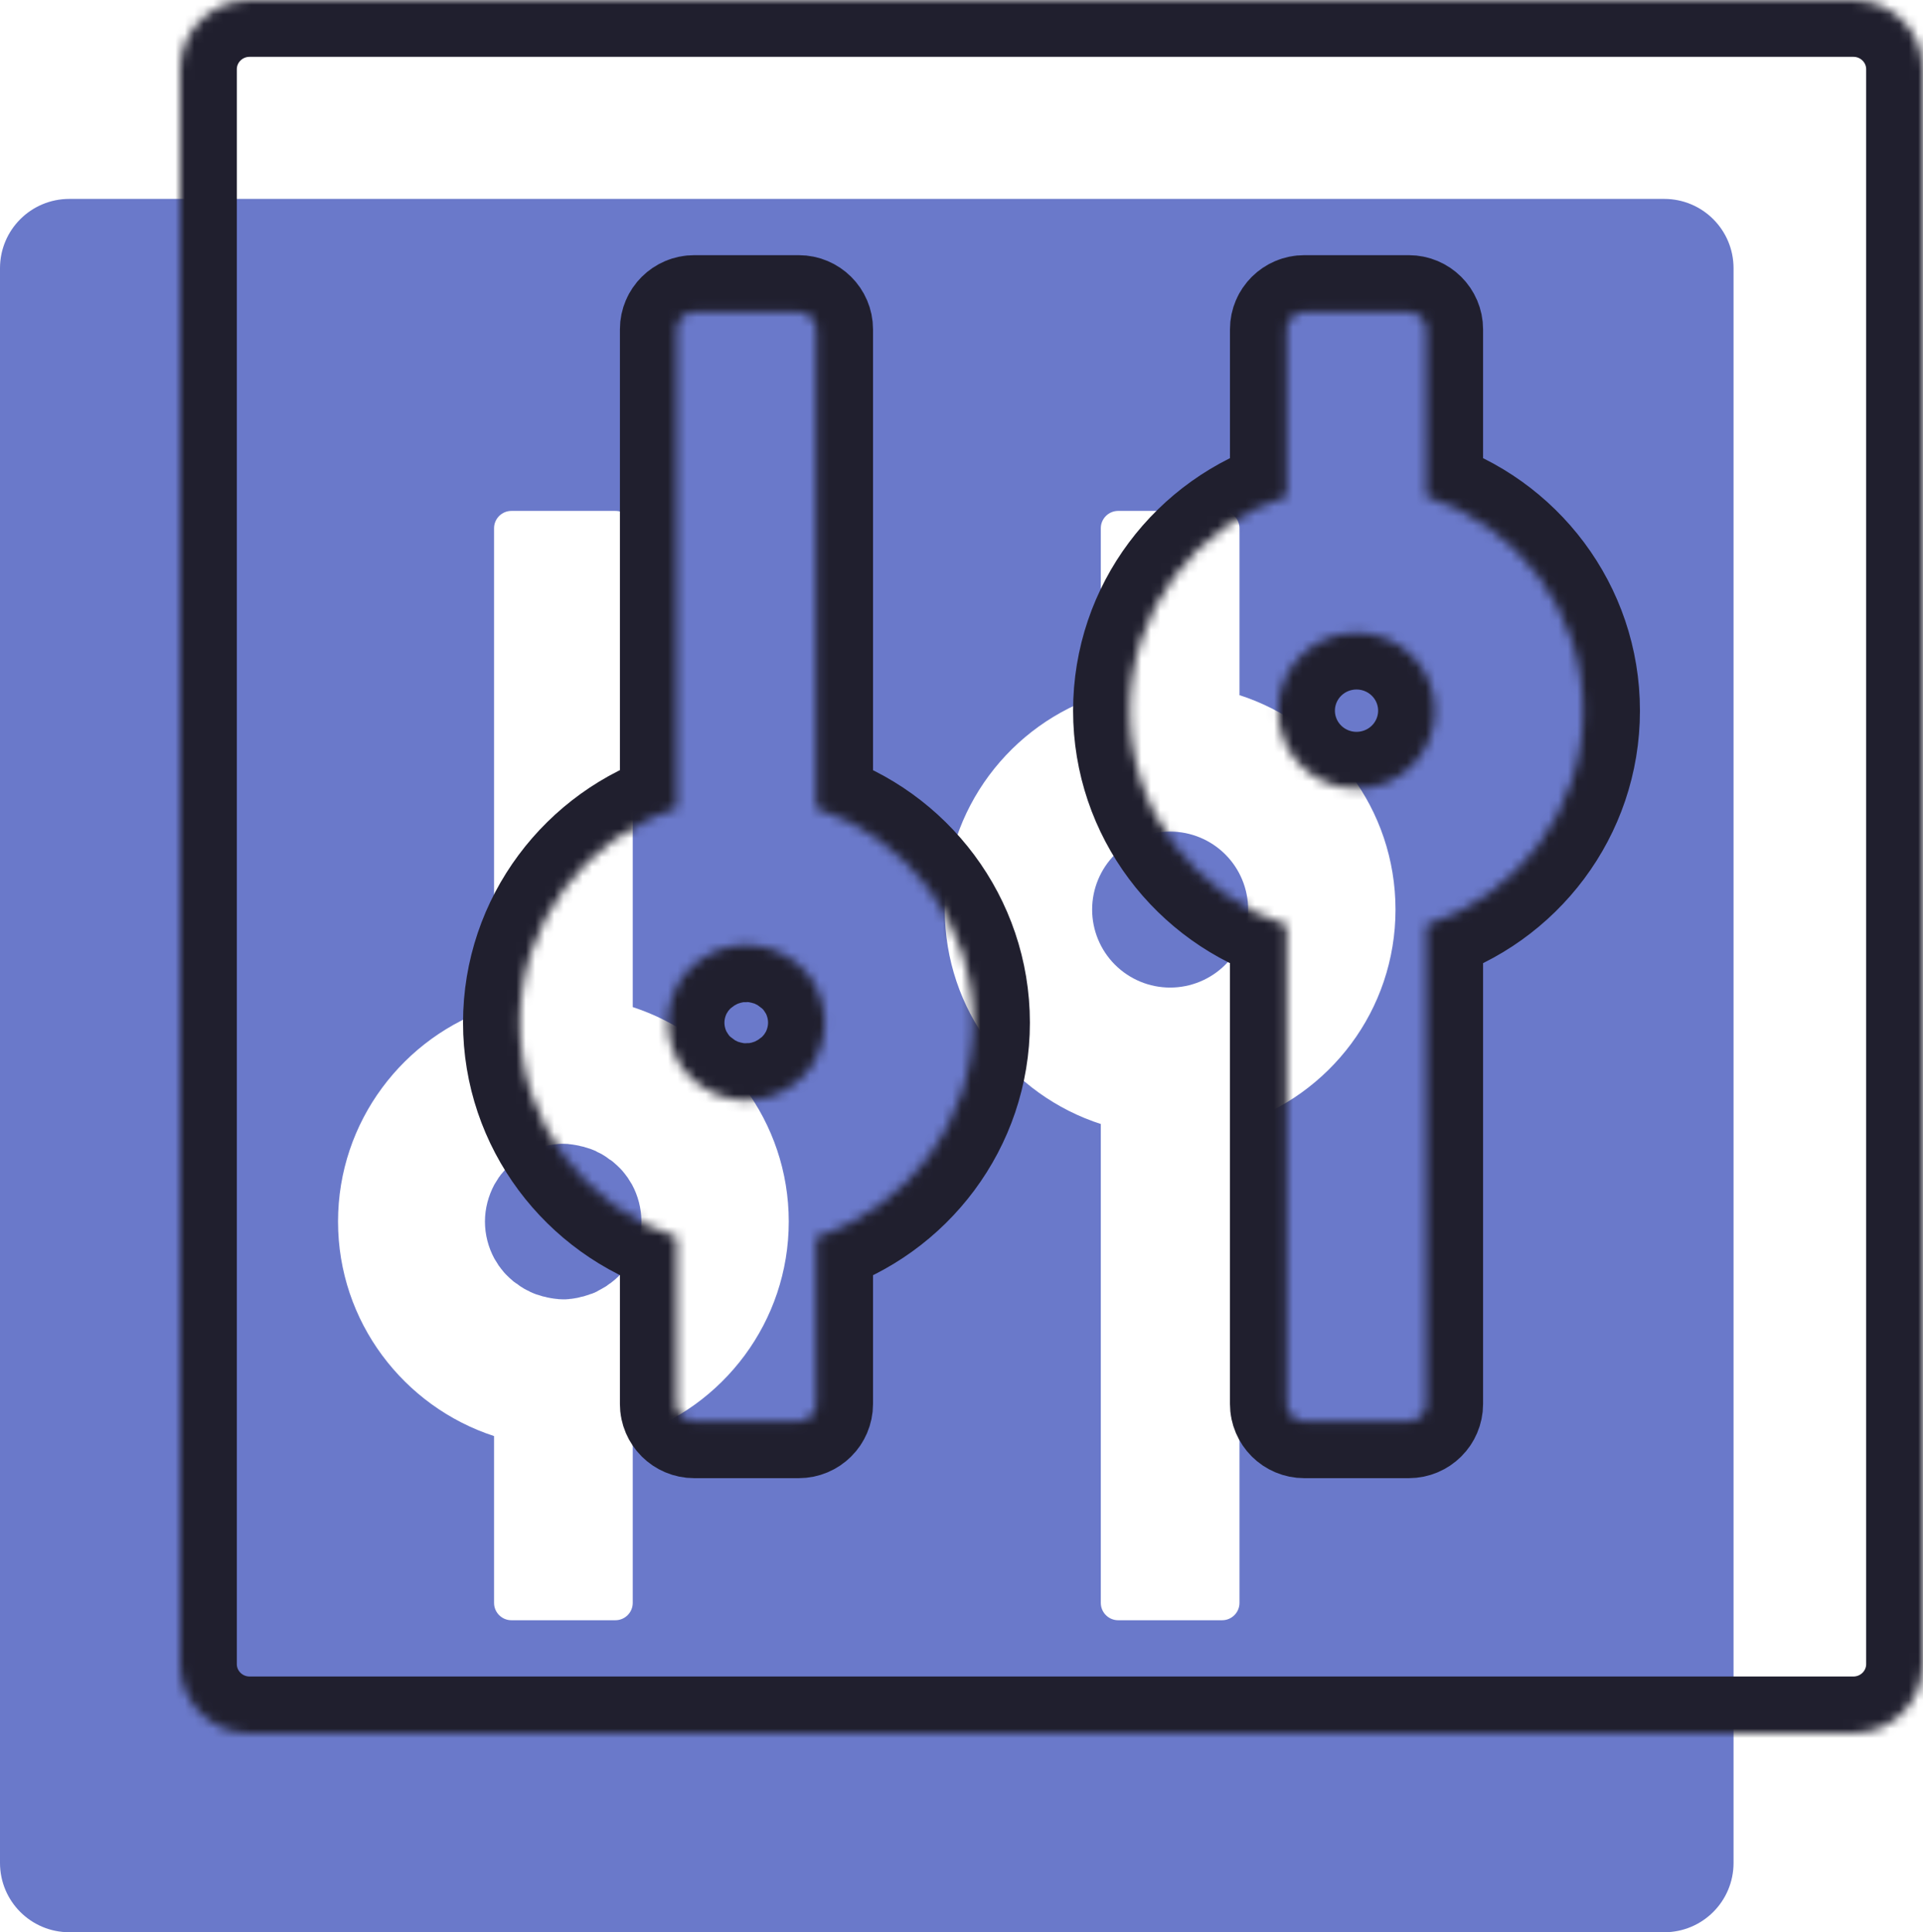 <svg width="203" height="204" viewBox="0 0 203 204" fill="none" xmlns="http://www.w3.org/2000/svg">
<path d="M175.68 21H7.32C3.271 21 0 24.271 0 28.32V196.68C0 200.729 3.271 204 7.32 204H175.68C179.729 204 183 200.729 183 196.68V28.32C183 24.271 179.729 21 175.68 21ZM66.795 151.616V169.23C66.795 170.236 65.972 171.06 64.965 171.06H53.985C52.978 171.06 52.155 170.236 52.155 169.23V151.616C42.616 148.505 35.685 139.538 35.685 128.97C35.685 118.402 42.616 109.412 52.155 106.324V55.77C52.155 54.764 52.978 53.94 53.985 53.94H64.965C65.972 53.94 66.795 54.764 66.795 55.77V106.324C76.334 109.435 83.265 118.402 83.265 128.97C83.265 139.538 76.334 148.528 66.795 151.616ZM130.753 118.699C130.799 118.699 130.822 118.676 130.845 118.676V169.23C130.845 170.236 130.021 171.06 129.015 171.06H118.035C117.029 171.06 116.205 170.236 116.205 169.23V118.676C116.251 118.676 116.274 118.699 116.297 118.699C106.689 115.634 99.735 106.644 99.735 96.03C99.735 85.416 106.689 76.426 116.297 73.361C116.251 73.361 116.228 73.384 116.205 73.384V55.77C116.205 54.764 117.029 53.94 118.035 53.94H129.015C130.021 53.94 130.845 54.764 130.845 55.77V73.384C130.799 73.384 130.776 73.361 130.753 73.361C140.361 76.426 147.315 85.416 147.315 96.03C147.315 106.644 140.361 115.634 130.753 118.699ZM115.29 96.03C115.29 98.214 116.158 100.309 117.702 101.853C119.246 103.397 121.341 104.265 123.525 104.265C125.709 104.265 127.804 103.397 129.348 101.853C130.892 100.309 131.76 98.214 131.76 96.03C131.76 93.846 130.892 91.751 129.348 90.207C127.804 88.663 125.709 87.795 123.525 87.795C121.341 87.795 119.246 88.663 117.702 90.207C116.158 91.751 115.29 93.846 115.29 96.03ZM66.658 124.967L66.315 124.418C66.315 124.395 66.292 124.395 66.292 124.372L66.086 124.098C66.063 124.075 66.04 124.052 66.04 124.029C65.811 123.732 65.583 123.457 65.308 123.205L65.262 123.16C65.171 123.068 65.079 122.977 64.988 122.908C64.805 122.725 64.599 122.565 64.393 122.428H64.37L64.096 122.222C64.073 122.199 64.027 122.176 64.004 122.153C63.73 121.97 63.432 121.787 63.112 121.65C63.066 121.627 62.998 121.604 62.952 121.558C62.861 121.513 62.792 121.49 62.7 121.444C62.632 121.421 62.54 121.376 62.472 121.353C62.357 121.307 62.243 121.261 62.129 121.238C62.037 121.215 61.923 121.17 61.831 121.147L61.625 121.078L61.305 121.01C61.259 120.987 61.191 120.987 61.145 120.964C60.985 120.941 60.825 120.895 60.664 120.872C60.619 120.872 60.573 120.872 60.527 120.849C60.39 120.826 60.276 120.826 60.138 120.804C60.093 120.804 60.047 120.804 59.978 120.781C59.795 120.781 59.635 120.758 59.452 120.758C59.269 120.758 59.109 120.758 58.926 120.781C58.88 120.781 58.834 120.781 58.766 120.804C58.629 120.804 58.491 120.826 58.377 120.849C58.331 120.849 58.285 120.849 58.24 120.872C58.08 120.895 57.919 120.918 57.759 120.964C57.714 120.987 57.645 120.987 57.599 121.01L57.279 121.078L57.073 121.147C56.982 121.17 56.867 121.215 56.776 121.238C56.661 121.284 56.547 121.33 56.433 121.353C56.364 121.376 56.273 121.421 56.204 121.444C56.112 121.49 56.044 121.513 55.952 121.558C55.907 121.581 55.838 121.604 55.792 121.65C55.495 121.81 55.197 121.97 54.9 122.153C54.877 122.176 54.831 122.199 54.809 122.222L54.534 122.428H54.511C54.305 122.588 54.099 122.748 53.916 122.908C53.825 123 53.733 123.068 53.642 123.16L53.596 123.205C53.34 123.469 53.096 123.744 52.864 124.029C52.841 124.052 52.818 124.075 52.818 124.098L52.612 124.372C52.612 124.395 52.59 124.395 52.59 124.418L52.246 124.967C52.224 125.013 52.201 125.035 52.178 125.081C51.56 126.248 51.194 127.575 51.194 128.97C51.194 130.365 51.56 131.715 52.178 132.859C52.201 132.905 52.224 132.927 52.246 132.973L52.59 133.522C52.59 133.545 52.612 133.545 52.612 133.568L52.818 133.842C52.841 133.865 52.864 133.888 52.864 133.911C53.093 134.208 53.322 134.483 53.596 134.735L53.642 134.78C53.733 134.872 53.825 134.963 53.916 135.032C54.099 135.215 54.305 135.375 54.511 135.512H54.534L54.809 135.718C54.831 135.741 54.877 135.764 54.9 135.787C55.175 135.97 55.472 136.153 55.792 136.29C55.838 136.313 55.907 136.336 55.952 136.382C56.044 136.427 56.112 136.45 56.204 136.496C56.273 136.519 56.364 136.564 56.433 136.587C56.547 136.633 56.661 136.679 56.776 136.702C56.867 136.725 56.982 136.77 57.073 136.793L57.279 136.862L57.599 136.93C57.645 136.953 57.714 136.953 57.759 136.976C57.919 136.999 58.08 137.045 58.24 137.068C58.285 137.068 58.331 137.068 58.377 137.091C58.514 137.114 58.629 137.114 58.766 137.136C58.812 137.136 58.857 137.136 58.926 137.159C59.109 137.159 59.269 137.182 59.452 137.182C59.635 137.182 59.795 137.182 59.978 137.159C60.024 137.159 60.07 137.159 60.138 137.136C60.276 137.136 60.413 137.114 60.527 137.091C60.573 137.091 60.619 137.091 60.664 137.068C60.825 137.045 60.985 137.022 61.145 136.976C61.191 136.953 61.259 136.953 61.305 136.93L61.625 136.862L61.831 136.793C61.923 136.77 62.037 136.725 62.129 136.702C62.243 136.656 62.357 136.61 62.472 136.587C62.54 136.564 62.632 136.519 62.7 136.496C62.792 136.45 62.861 136.427 62.952 136.382C62.998 136.359 63.066 136.336 63.112 136.29C63.41 136.13 63.707 135.97 64.004 135.787C64.027 135.764 64.073 135.741 64.096 135.718L64.37 135.512H64.393C64.599 135.352 64.805 135.192 64.988 135.032C65.079 134.94 65.171 134.872 65.262 134.78L65.308 134.735C65.56 134.483 65.811 134.185 66.04 133.911C66.063 133.888 66.086 133.865 66.086 133.842L66.292 133.568C66.292 133.545 66.315 133.545 66.315 133.522L66.658 132.973C66.681 132.927 66.704 132.905 66.726 132.859C67.344 131.692 67.71 130.365 67.71 128.97C67.71 127.575 67.344 126.225 66.726 125.081C66.704 125.035 66.681 124.99 66.658 124.967Z" fill="#6A79CA"/>
<mask id="path-2-inside-1_521_236" fill="white">
<path d="M195.64 0H26.36C22.289 0 19 3.271 19 7.32V175.68C19 179.729 22.289 183 26.36 183H195.64C199.711 183 203 179.729 203 175.68V7.32C203 3.271 199.711 0 195.64 0ZM86.16 130.616V148.23C86.16 149.236 85.332 150.06 84.32 150.06H73.28C72.268 150.06 71.44 149.236 71.44 148.23V130.616C61.849 127.505 54.88 118.538 54.88 107.97C54.88 97.402 61.849 88.412 71.44 85.324V34.77C71.44 33.764 72.268 32.94 73.28 32.94H84.32C85.332 32.94 86.16 33.764 86.16 34.77V85.324C95.751 88.435 102.72 97.402 102.72 107.97C102.72 118.538 95.751 127.528 86.16 130.616ZM150.468 97.699C150.514 97.699 150.537 97.676 150.56 97.676V148.23C150.56 149.236 149.732 150.06 148.72 150.06H137.68C136.668 150.06 135.84 149.236 135.84 148.23V97.676C135.886 97.676 135.909 97.699 135.932 97.699C126.272 94.634 119.28 85.644 119.28 75.03C119.28 64.416 126.272 55.426 135.932 52.361C135.886 52.361 135.863 52.384 135.84 52.384V34.77C135.84 33.764 136.668 32.94 137.68 32.94H148.72C149.732 32.94 150.56 33.764 150.56 34.77V52.384C150.514 52.384 150.491 52.361 150.468 52.361C160.128 55.426 167.12 64.416 167.12 75.03C167.12 85.644 160.128 94.634 150.468 97.699ZM134.92 75.03C134.92 77.214 135.792 79.309 137.345 80.853C138.898 82.397 141.004 83.265 143.2 83.265C145.396 83.265 147.502 82.397 149.055 80.853C150.608 79.309 151.48 77.214 151.48 75.03C151.48 72.846 150.608 70.751 149.055 69.207C147.502 67.663 145.396 66.795 143.2 66.795C141.004 66.795 138.898 67.663 137.345 69.207C135.792 70.751 134.92 72.846 134.92 75.03ZM86.022 103.967L85.677 103.418C85.677 103.395 85.654 103.395 85.654 103.372L85.447 103.098C85.424 103.075 85.401 103.052 85.401 103.029C85.171 102.732 84.941 102.457 84.665 102.205L84.619 102.16C84.527 102.068 84.435 101.977 84.343 101.908C84.159 101.725 83.952 101.565 83.745 101.428H83.722L83.446 101.222C83.423 101.199 83.377 101.176 83.354 101.153C83.078 100.97 82.779 100.787 82.457 100.65C82.411 100.627 82.342 100.604 82.296 100.558C82.204 100.513 82.135 100.49 82.043 100.444C81.974 100.421 81.882 100.376 81.813 100.353C81.698 100.307 81.583 100.261 81.468 100.238C81.376 100.215 81.261 100.17 81.169 100.147L80.962 100.078L80.64 100.01C80.594 99.987 80.525 99.987 80.479 99.964C80.318 99.941 80.157 99.895 79.996 99.872C79.95 99.872 79.904 99.872 79.858 99.849C79.72 99.826 79.605 99.826 79.467 99.804C79.421 99.804 79.375 99.804 79.306 99.781C79.122 99.781 78.961 99.758 78.777 99.758C78.593 99.758 78.432 99.758 78.248 99.781C78.202 99.781 78.156 99.781 78.087 99.804C77.949 99.804 77.811 99.826 77.696 99.849C77.65 99.849 77.604 99.849 77.558 99.872C77.397 99.895 77.236 99.918 77.075 99.964C77.029 99.987 76.96 99.987 76.914 100.01L76.592 100.078L76.385 100.147C76.293 100.17 76.178 100.215 76.086 100.238C75.971 100.284 75.856 100.33 75.741 100.353C75.672 100.376 75.58 100.421 75.511 100.444C75.419 100.49 75.35 100.513 75.258 100.558C75.212 100.581 75.143 100.604 75.097 100.65C74.798 100.81 74.499 100.97 74.2 101.153C74.177 101.176 74.131 101.199 74.108 101.222L73.832 101.428H73.809C73.602 101.588 73.395 101.748 73.211 101.908C73.119 102 73.027 102.068 72.935 102.16L72.889 102.205C72.632 102.469 72.386 102.744 72.153 103.029C72.13 103.052 72.107 103.075 72.107 103.098L71.9 103.372C71.9 103.395 71.877 103.395 71.877 103.418L71.532 103.967C71.509 104.013 71.486 104.035 71.463 104.081C70.842 105.248 70.474 106.575 70.474 107.97C70.474 109.365 70.842 110.715 71.463 111.859C71.486 111.905 71.509 111.927 71.532 111.973L71.877 112.522C71.877 112.545 71.9 112.545 71.9 112.568L72.107 112.842C72.13 112.865 72.153 112.888 72.153 112.911C72.383 113.208 72.613 113.483 72.889 113.735L72.935 113.78C73.027 113.872 73.119 113.963 73.211 114.032C73.395 114.215 73.602 114.375 73.809 114.512H73.832L74.108 114.718C74.131 114.741 74.177 114.764 74.2 114.787C74.476 114.97 74.775 115.153 75.097 115.29C75.143 115.313 75.212 115.336 75.258 115.382C75.35 115.427 75.419 115.45 75.511 115.496C75.58 115.519 75.672 115.564 75.741 115.587C75.856 115.633 75.971 115.679 76.086 115.702C76.178 115.725 76.293 115.77 76.385 115.793L76.592 115.862L76.914 115.93C76.96 115.953 77.029 115.953 77.075 115.976C77.236 115.999 77.397 116.045 77.558 116.068C77.604 116.068 77.65 116.068 77.696 116.091C77.834 116.114 77.949 116.114 78.087 116.136C78.133 116.136 78.179 116.136 78.248 116.159C78.432 116.159 78.593 116.182 78.777 116.182C78.961 116.182 79.122 116.182 79.306 116.159C79.352 116.159 79.398 116.159 79.467 116.136C79.605 116.136 79.743 116.114 79.858 116.091C79.904 116.091 79.95 116.091 79.996 116.068C80.157 116.045 80.318 116.022 80.479 115.976C80.525 115.953 80.594 115.953 80.64 115.93L80.962 115.862L81.169 115.793C81.261 115.77 81.376 115.725 81.468 115.702C81.583 115.656 81.698 115.61 81.813 115.587C81.882 115.564 81.974 115.519 82.043 115.496C82.135 115.45 82.204 115.427 82.296 115.382C82.342 115.359 82.411 115.336 82.457 115.29C82.756 115.13 83.055 114.97 83.354 114.787C83.377 114.764 83.423 114.741 83.446 114.718L83.722 114.512H83.745C83.952 114.352 84.159 114.192 84.343 114.032C84.435 113.94 84.527 113.872 84.619 113.78L84.665 113.735C84.918 113.483 85.171 113.185 85.401 112.911C85.424 112.888 85.447 112.865 85.447 112.842L85.654 112.568C85.654 112.545 85.677 112.545 85.677 112.522L86.022 111.973C86.045 111.927 86.068 111.905 86.091 111.859C86.712 110.692 87.08 109.365 87.08 107.97C87.08 106.575 86.712 105.225 86.091 104.081C86.068 104.035 86.045 103.99 86.022 103.967Z"/>
</mask>
<path d="M195.64 0H26.36C22.289 0 19 3.271 19 7.32V175.68C19 179.729 22.289 183 26.36 183H195.64C199.711 183 203 179.729 203 175.68V7.32C203 3.271 199.711 0 195.64 0ZM86.16 130.616V148.23C86.16 149.236 85.332 150.06 84.32 150.06H73.28C72.268 150.06 71.44 149.236 71.44 148.23V130.616C61.849 127.505 54.88 118.538 54.88 107.97C54.88 97.402 61.849 88.412 71.44 85.324V34.77C71.44 33.764 72.268 32.94 73.28 32.94H84.32C85.332 32.94 86.16 33.764 86.16 34.77V85.324C95.751 88.435 102.72 97.402 102.72 107.97C102.72 118.538 95.751 127.528 86.16 130.616ZM150.468 97.699C150.514 97.699 150.537 97.676 150.56 97.676V148.23C150.56 149.236 149.732 150.06 148.72 150.06H137.68C136.668 150.06 135.84 149.236 135.84 148.23V97.676C135.886 97.676 135.909 97.699 135.932 97.699C126.272 94.634 119.28 85.644 119.28 75.03C119.28 64.416 126.272 55.426 135.932 52.361C135.886 52.361 135.863 52.384 135.84 52.384V34.77C135.84 33.764 136.668 32.94 137.68 32.94H148.72C149.732 32.94 150.56 33.764 150.56 34.77V52.384C150.514 52.384 150.491 52.361 150.468 52.361C160.128 55.426 167.12 64.416 167.12 75.03C167.12 85.644 160.128 94.634 150.468 97.699ZM134.92 75.03C134.92 77.214 135.792 79.309 137.345 80.853C138.898 82.397 141.004 83.265 143.2 83.265C145.396 83.265 147.502 82.397 149.055 80.853C150.608 79.309 151.48 77.214 151.48 75.03C151.48 72.846 150.608 70.751 149.055 69.207C147.502 67.663 145.396 66.795 143.2 66.795C141.004 66.795 138.898 67.663 137.345 69.207C135.792 70.751 134.92 72.846 134.92 75.03ZM86.022 103.967L85.677 103.418C85.677 103.395 85.654 103.395 85.654 103.372L85.447 103.098C85.424 103.075 85.401 103.052 85.401 103.029C85.171 102.732 84.941 102.457 84.665 102.205L84.619 102.16C84.527 102.068 84.435 101.977 84.343 101.908C84.159 101.725 83.952 101.565 83.745 101.428H83.722L83.446 101.222C83.423 101.199 83.377 101.176 83.354 101.153C83.078 100.97 82.779 100.787 82.457 100.65C82.411 100.627 82.342 100.604 82.296 100.558C82.204 100.513 82.135 100.49 82.043 100.444C81.974 100.421 81.882 100.376 81.813 100.353C81.698 100.307 81.583 100.261 81.468 100.238C81.376 100.215 81.261 100.17 81.169 100.147L80.962 100.078L80.64 100.01C80.594 99.987 80.525 99.987 80.479 99.964C80.318 99.941 80.157 99.895 79.996 99.872C79.95 99.872 79.904 99.872 79.858 99.849C79.72 99.826 79.605 99.826 79.467 99.804C79.421 99.804 79.375 99.804 79.306 99.781C79.122 99.781 78.961 99.758 78.777 99.758C78.593 99.758 78.432 99.758 78.248 99.781C78.202 99.781 78.156 99.781 78.087 99.804C77.949 99.804 77.811 99.826 77.696 99.849C77.65 99.849 77.604 99.849 77.558 99.872C77.397 99.895 77.236 99.918 77.075 99.964C77.029 99.987 76.96 99.987 76.914 100.01L76.592 100.078L76.385 100.147C76.293 100.17 76.178 100.215 76.086 100.238C75.971 100.284 75.856 100.33 75.741 100.353C75.672 100.376 75.58 100.421 75.511 100.444C75.419 100.49 75.35 100.513 75.258 100.558C75.212 100.581 75.143 100.604 75.097 100.65C74.798 100.81 74.499 100.97 74.2 101.153C74.177 101.176 74.131 101.199 74.108 101.222L73.832 101.428H73.809C73.602 101.588 73.395 101.748 73.211 101.908C73.119 102 73.027 102.068 72.935 102.16L72.889 102.205C72.632 102.469 72.386 102.744 72.153 103.029C72.13 103.052 72.107 103.075 72.107 103.098L71.9 103.372C71.9 103.395 71.877 103.395 71.877 103.418L71.532 103.967C71.509 104.013 71.486 104.035 71.463 104.081C70.842 105.248 70.474 106.575 70.474 107.97C70.474 109.365 70.842 110.715 71.463 111.859C71.486 111.905 71.509 111.927 71.532 111.973L71.877 112.522C71.877 112.545 71.9 112.545 71.9 112.568L72.107 112.842C72.13 112.865 72.153 112.888 72.153 112.911C72.383 113.208 72.613 113.483 72.889 113.735L72.935 113.78C73.027 113.872 73.119 113.963 73.211 114.032C73.395 114.215 73.602 114.375 73.809 114.512H73.832L74.108 114.718C74.131 114.741 74.177 114.764 74.2 114.787C74.476 114.97 74.775 115.153 75.097 115.29C75.143 115.313 75.212 115.336 75.258 115.382C75.35 115.427 75.419 115.45 75.511 115.496C75.58 115.519 75.672 115.564 75.741 115.587C75.856 115.633 75.971 115.679 76.086 115.702C76.178 115.725 76.293 115.77 76.385 115.793L76.592 115.862L76.914 115.93C76.96 115.953 77.029 115.953 77.075 115.976C77.236 115.999 77.397 116.045 77.558 116.068C77.604 116.068 77.65 116.068 77.696 116.091C77.834 116.114 77.949 116.114 78.087 116.136C78.133 116.136 78.179 116.136 78.248 116.159C78.432 116.159 78.593 116.182 78.777 116.182C78.961 116.182 79.122 116.182 79.306 116.159C79.352 116.159 79.398 116.159 79.467 116.136C79.605 116.136 79.743 116.114 79.858 116.091C79.904 116.091 79.95 116.091 79.996 116.068C80.157 116.045 80.318 116.022 80.479 115.976C80.525 115.953 80.594 115.953 80.64 115.93L80.962 115.862L81.169 115.793C81.261 115.77 81.376 115.725 81.468 115.702C81.583 115.656 81.698 115.61 81.813 115.587C81.882 115.564 81.974 115.519 82.043 115.496C82.135 115.45 82.204 115.427 82.296 115.382C82.342 115.359 82.411 115.336 82.457 115.29C82.756 115.13 83.055 114.97 83.354 114.787C83.377 114.764 83.423 114.741 83.446 114.718L83.722 114.512H83.745C83.952 114.352 84.159 114.192 84.343 114.032C84.435 113.94 84.527 113.872 84.619 113.78L84.665 113.735C84.918 113.483 85.171 113.185 85.401 112.911C85.424 112.888 85.447 112.865 85.447 112.842L85.654 112.568C85.654 112.545 85.677 112.545 85.677 112.522L86.022 111.973C86.045 111.927 86.068 111.905 86.091 111.859C86.712 110.692 87.08 109.365 87.08 107.97C87.08 106.575 86.712 105.225 86.091 104.081C86.068 104.035 86.045 103.99 86.022 103.967Z" stroke="#201F2E" stroke-width="12" mask="url(#path-2-inside-1_521_236)"/>
</svg>
